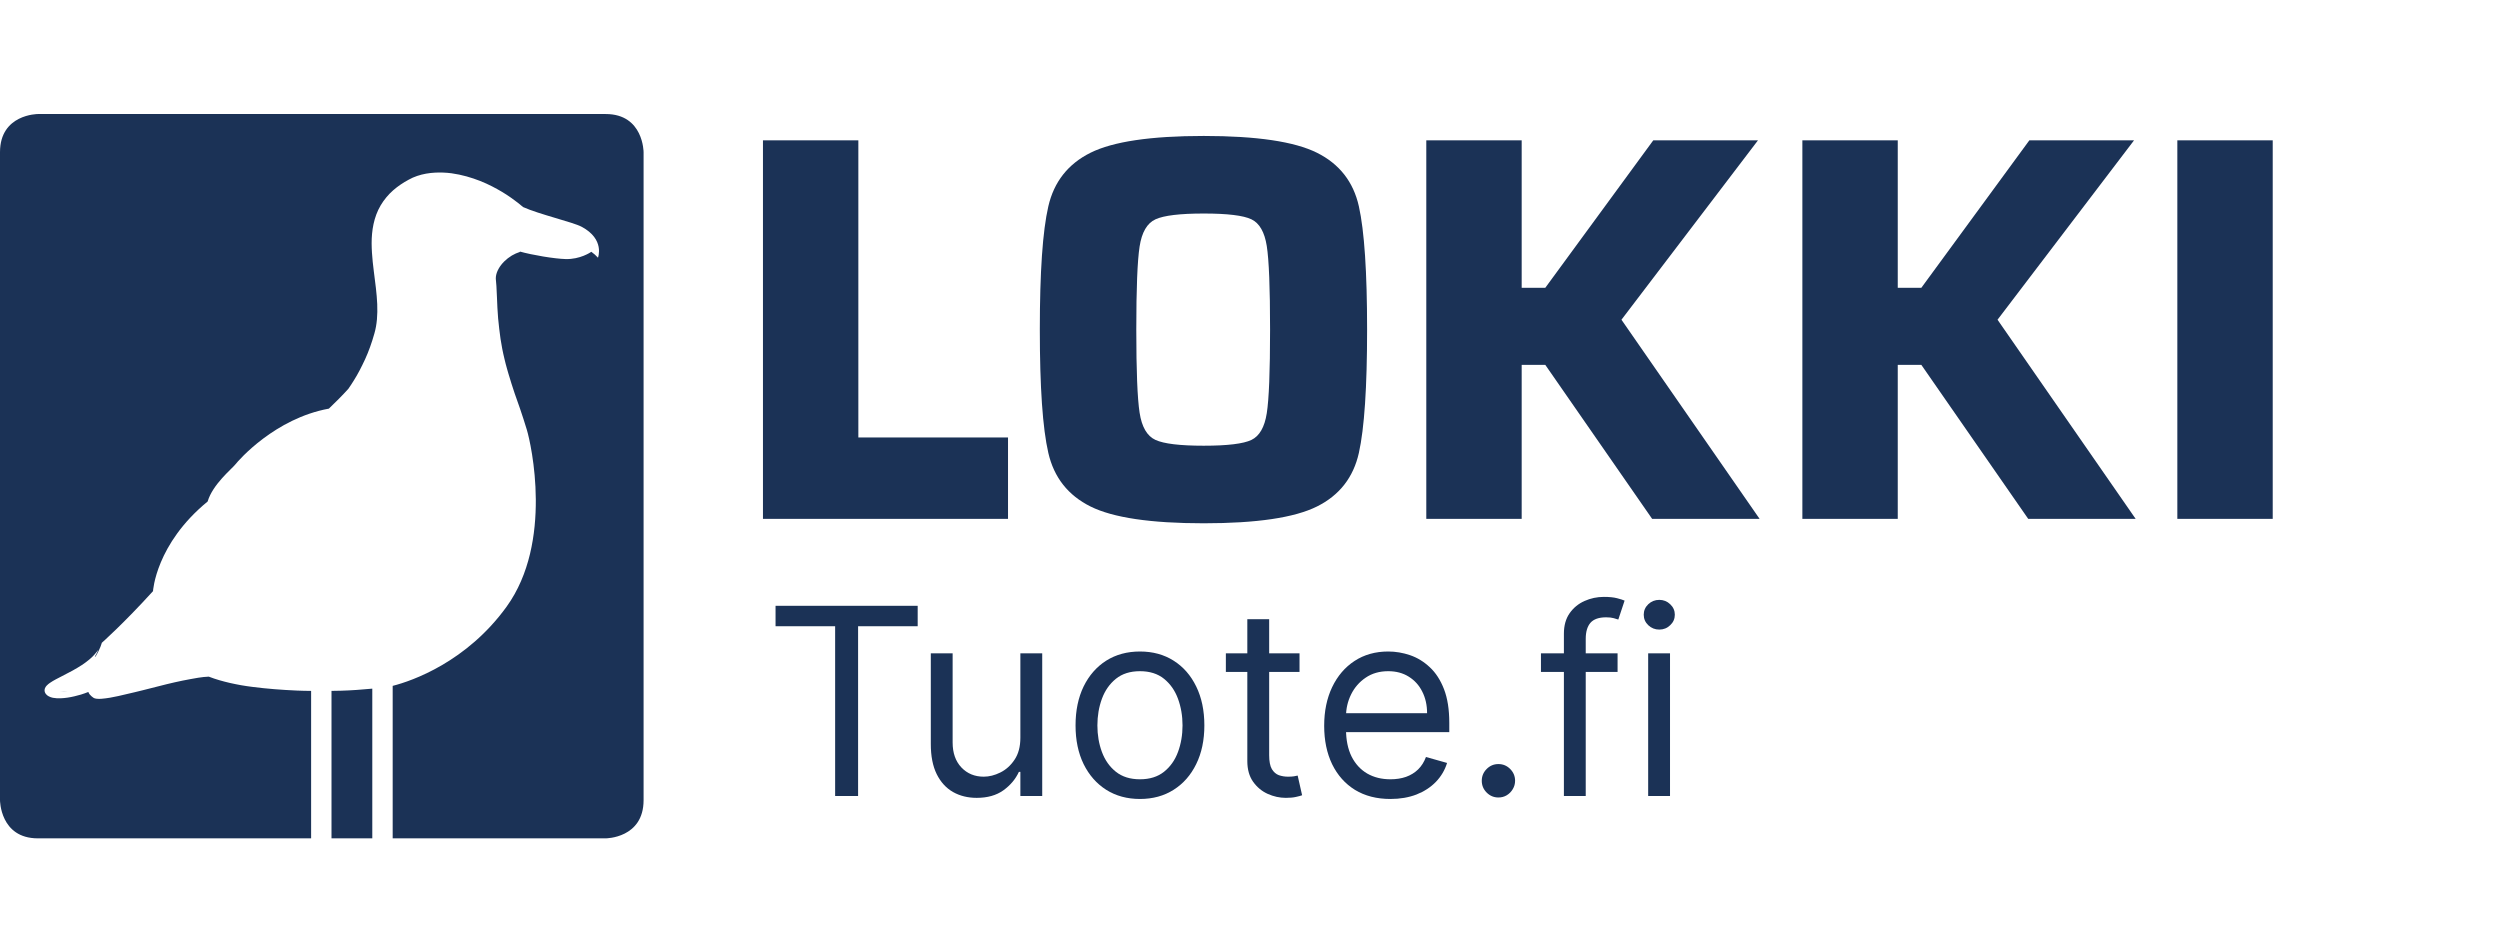 <svg width="168" height="64" viewBox="0 0 168 64" fill="none" xmlns="http://www.w3.org/2000/svg">
<path d="M22.934 46.415C22.715 46.423 22.496 46.422 22.277 46.427V56.337H25.018V46.277C24.321 46.342 23.627 46.395 22.934 46.415ZM43.249 53.771V10.229C43.249 10.229 43.249 7.663 40.704 7.663H2.544C2.544 7.663 0 7.663 0 10.229V53.771C0 53.771 0 56.337 2.544 56.337H20.907V46.429C20.589 46.424 20.271 46.422 19.952 46.406C18.958 46.362 17.963 46.289 16.959 46.159C16.708 46.125 16.456 46.093 16.204 46.047C15.952 46.003 15.698 45.948 15.444 45.893C14.981 45.785 14.514 45.657 14.029 45.47C13.808 45.478 13.564 45.506 13.318 45.544C13.148 45.57 12.976 45.601 12.803 45.635C12.629 45.667 12.453 45.7 12.276 45.736C11.57 45.881 10.855 46.061 10.137 46.247C9.78 46.343 9.416 46.427 9.052 46.517C8.688 46.604 8.323 46.692 7.952 46.774C7.768 46.814 7.582 46.854 7.392 46.885C7.201 46.916 7.01 46.944 6.808 46.959C6.706 46.965 6.604 46.97 6.481 46.954C6.449 46.95 6.418 46.945 6.379 46.933C6.348 46.926 6.285 46.896 6.264 46.878C6.225 46.848 6.192 46.826 6.145 46.785C6.062 46.712 5.983 46.63 5.936 46.5C5.774 46.56 5.617 46.624 5.441 46.675C5.157 46.756 4.86 46.834 4.548 46.88C4.235 46.922 3.913 46.957 3.556 46.892C3.466 46.874 3.374 46.845 3.278 46.794C3.253 46.78 3.216 46.758 3.206 46.749L3.173 46.725L3.138 46.695C3.093 46.652 3.04 46.592 3.011 46.5C2.981 46.407 2.998 46.298 3.03 46.232C3.061 46.162 3.099 46.116 3.134 46.076C3.205 45.999 3.276 45.946 3.344 45.897C3.618 45.707 3.888 45.584 4.144 45.448C4.4 45.314 4.647 45.191 4.876 45.064C5.104 44.937 5.316 44.812 5.505 44.688C5.884 44.438 6.17 44.188 6.348 43.988C6.527 43.79 6.609 43.655 6.609 43.655C6.609 43.655 6.595 43.691 6.567 43.759C6.538 43.826 6.493 43.925 6.421 44.043C6.407 44.067 6.387 44.094 6.37 44.12H6.424C6.756 43.563 6.84 43.198 6.84 43.198C6.84 43.198 8.289 41.919 10.282 39.726C10.282 39.726 10.463 36.56 13.954 33.7C14.293 32.546 15.577 31.512 15.818 31.207C16.045 30.918 18.48 28.123 22.1 27.46C22.536 27.044 22.985 26.598 23.408 26.13C23.532 25.953 23.662 25.758 23.792 25.543C24.047 25.143 24.289 24.667 24.533 24.145C24.655 23.884 24.764 23.605 24.87 23.315C24.919 23.169 24.977 23.021 25.02 22.874C25.067 22.737 25.116 22.553 25.159 22.409C25.332 21.816 25.379 21.147 25.35 20.438C25.32 19.728 25.216 18.979 25.116 18.195C25.065 17.802 25.023 17.4 24.996 16.986C24.971 16.573 24.96 16.147 25.002 15.713C25.042 15.281 25.129 14.838 25.288 14.415C25.445 13.992 25.682 13.595 25.967 13.255C26.25 12.913 26.584 12.631 26.93 12.397C27.016 12.337 27.103 12.284 27.192 12.229C27.282 12.176 27.379 12.118 27.459 12.078C27.535 12.035 27.643 11.98 27.739 11.937C27.838 11.895 27.936 11.854 28.036 11.822C28.435 11.687 28.834 11.624 29.22 11.602C29.606 11.579 29.979 11.599 30.335 11.643C31.047 11.742 31.691 11.935 32.261 12.159C32.832 12.383 33.323 12.65 33.747 12.9C34.169 13.154 34.515 13.407 34.793 13.621C34.932 13.729 35.05 13.827 35.154 13.916C36.225 14.401 38.494 14.925 39.08 15.236C40.669 16.077 40.184 17.317 40.184 17.317C40.055 17.172 39.904 17.041 39.737 16.921C39.679 16.962 38.982 17.435 38.009 17.409C37.268 17.389 35.769 17.142 34.91 16.897L34.956 16.923C34.759 16.986 34.571 17.068 34.397 17.171C34.019 17.4 33.701 17.712 33.505 18.063C33.407 18.238 33.342 18.423 33.324 18.593C33.319 18.635 33.316 18.677 33.318 18.715C33.318 18.735 33.319 18.754 33.321 18.773L33.328 18.852L33.359 19.218C33.393 19.728 33.399 20.209 33.426 20.687C33.45 21.163 33.489 21.628 33.547 22.087C33.595 22.545 33.666 22.998 33.752 23.447C33.799 23.672 33.843 23.896 33.9 24.119C33.95 24.342 34.011 24.564 34.073 24.786C34.13 25.007 34.204 25.228 34.27 25.448C34.331 25.669 34.409 25.889 34.478 26.109L34.586 26.438L34.701 26.765L34.943 27.453C35.102 27.92 35.257 28.396 35.403 28.88C35.697 29.847 37.172 36.439 34.044 40.768C31.366 44.476 27.704 45.758 26.388 46.09V56.337H40.704C40.704 56.337 43.249 56.337 43.249 53.771ZM4.054 46.476C4.197 46.474 4.345 46.46 4.488 46.442C4.498 46.441 4.507 46.438 4.517 46.437L4.054 46.476ZM3.449 46.366C3.446 46.363 3.443 46.361 3.447 46.365L3.449 46.366L3.449 46.365L3.442 46.36C3.431 46.351 3.434 46.348 3.44 46.367C3.441 46.369 3.44 46.37 3.441 46.372L3.449 46.366Z" fill="#1B3256"/>
<path d="M152.727 9.432H146.317V34.869H152.727V9.432ZM143.517 34.869L134.234 21.485L143.407 9.432H136.371L129.113 19.341H127.529V9.432H121.119V34.869H127.529V24.517H129.113L136.297 34.869H143.517ZM118.246 34.869L108.962 21.485L118.135 9.432H111.099L103.842 19.341H102.257V9.432H95.847V34.869H102.257V24.517H103.842L111.025 34.869H118.246ZM80.891 29.952C79.294 29.952 78.214 29.822 77.649 29.563C77.084 29.304 76.728 28.695 76.581 27.733C76.433 26.772 76.359 24.912 76.359 22.151C76.359 19.39 76.433 17.529 76.581 16.568C76.728 15.607 77.084 14.997 77.649 14.738C78.214 14.479 79.294 14.349 80.891 14.349C82.487 14.349 83.555 14.479 84.096 14.738C84.636 14.997 84.98 15.595 85.127 16.531C85.275 17.468 85.349 19.341 85.349 22.151C85.349 24.96 85.275 26.834 85.127 27.77C84.98 28.707 84.636 29.304 84.096 29.563C83.555 29.822 82.487 29.952 80.891 29.952ZM80.891 35.165C84.452 35.165 86.988 34.789 88.498 34.037C90.008 33.286 90.948 32.084 91.317 30.433C91.685 28.781 91.869 26.02 91.869 22.151C91.869 18.281 91.685 15.52 91.317 13.869C90.948 12.218 90.008 11.016 88.498 10.264C86.988 9.513 84.452 9.136 80.891 9.136C77.33 9.136 74.794 9.513 73.284 10.264C71.773 11.016 70.827 12.218 70.447 13.869C70.066 15.52 69.876 18.281 69.876 22.151C69.876 26.02 70.066 28.781 70.447 30.433C70.827 32.084 71.773 33.286 73.284 34.037C74.794 34.789 77.33 35.165 80.891 35.165ZM67.739 34.869V29.397H57.681V9.432H51.271V34.869H67.739Z" fill="#1B3256"/>
<path d="M52.117 42.083V40.71H61.668V42.083H57.664V53.491H56.121V42.083H52.117Z" fill="#1B3256"/>
<path d="M68.569 49.572V43.906H70.037V53.491H68.569V51.869H68.47C68.246 52.356 67.898 52.77 67.425 53.111C66.953 53.448 66.356 53.616 65.634 53.616C65.037 53.616 64.507 53.485 64.042 53.223C63.578 52.957 63.213 52.557 62.948 52.025C62.682 51.488 62.55 50.812 62.55 49.997V43.906H64.017V49.897C64.017 50.596 64.212 51.153 64.602 51.569C64.996 51.985 65.497 52.193 66.107 52.193C66.472 52.193 66.843 52.1 67.22 51.913C67.601 51.725 67.921 51.438 68.178 51.051C68.439 50.664 68.569 50.171 68.569 49.572Z" fill="#1B3256"/>
<path d="M76.605 53.691C75.743 53.691 74.986 53.485 74.335 53.073C73.689 52.661 73.183 52.085 72.818 51.345C72.457 50.604 72.277 49.739 72.277 48.748C72.277 47.75 72.457 46.878 72.818 46.133C73.183 45.389 73.689 44.81 74.335 44.398C74.986 43.987 75.743 43.781 76.605 43.781C77.468 43.781 78.222 43.987 78.869 44.398C79.52 44.81 80.025 45.389 80.386 46.133C80.751 46.878 80.933 47.75 80.933 48.748C80.933 49.739 80.751 50.604 80.386 51.345C80.025 52.085 79.52 52.661 78.869 53.073C78.222 53.485 77.468 53.691 76.605 53.691ZM76.605 52.368C77.26 52.368 77.799 52.2 78.222 51.863C78.645 51.526 78.958 51.083 79.161 50.533C79.364 49.984 79.466 49.389 79.466 48.748C79.466 48.108 79.364 47.511 79.161 46.957C78.958 46.404 78.645 45.957 78.222 45.615C77.799 45.274 77.26 45.104 76.605 45.104C75.95 45.104 75.411 45.274 74.988 45.615C74.566 45.957 74.253 46.404 74.049 46.957C73.846 47.511 73.745 48.108 73.745 48.748C73.745 49.389 73.846 49.984 74.049 50.533C74.253 51.083 74.566 51.526 74.988 51.863C75.411 52.2 75.95 52.368 76.605 52.368Z" fill="#1B3256"/>
<path d="M87.328 43.906V45.154H82.378V43.906H87.328ZM83.82 41.609H85.288V50.745C85.288 51.161 85.348 51.474 85.468 51.682C85.593 51.886 85.75 52.023 85.941 52.093C86.136 52.16 86.341 52.193 86.556 52.193C86.718 52.193 86.851 52.185 86.954 52.168C87.058 52.148 87.141 52.131 87.203 52.118L87.502 53.441C87.402 53.479 87.263 53.516 87.085 53.554C86.907 53.595 86.681 53.616 86.407 53.616C85.993 53.616 85.586 53.527 85.188 53.348C84.794 53.169 84.467 52.897 84.206 52.53C83.949 52.164 83.82 51.702 83.82 51.145V41.609Z" fill="#1B3256"/>
<path d="M93.437 53.691C92.517 53.691 91.723 53.487 91.055 53.08C90.392 52.668 89.88 52.093 89.52 51.357C89.163 50.617 88.985 49.755 88.985 48.773C88.985 47.791 89.163 46.926 89.52 46.177C89.88 45.424 90.382 44.837 91.024 44.417C91.671 43.993 92.426 43.781 93.288 43.781C93.785 43.781 94.277 43.864 94.762 44.03C95.247 44.197 95.688 44.467 96.086 44.842C96.484 45.212 96.802 45.703 97.038 46.315C97.274 46.926 97.392 47.679 97.392 48.574V49.198H90.029V47.925H95.9C95.9 47.384 95.792 46.901 95.576 46.477C95.365 46.052 95.062 45.717 94.668 45.472C94.279 45.227 93.819 45.104 93.288 45.104C92.703 45.104 92.198 45.249 91.771 45.541C91.348 45.828 91.022 46.202 90.794 46.664C90.566 47.126 90.452 47.621 90.452 48.149V48.998C90.452 49.722 90.577 50.336 90.826 50.839C91.078 51.338 91.429 51.719 91.876 51.981C92.324 52.239 92.844 52.368 93.437 52.368C93.823 52.368 94.171 52.314 94.482 52.206C94.797 52.093 95.069 51.927 95.297 51.706C95.525 51.482 95.701 51.203 95.825 50.87L97.243 51.27C97.094 51.752 96.843 52.177 96.49 52.543C96.138 52.905 95.703 53.188 95.185 53.392C94.666 53.591 94.084 53.691 93.437 53.691Z" fill="#1B3256"/>
<path d="M100.694 53.591C100.387 53.591 100.124 53.481 99.904 53.261C99.685 53.04 99.575 52.776 99.575 52.468C99.575 52.16 99.685 51.896 99.904 51.675C100.124 51.455 100.387 51.345 100.694 51.345C101.001 51.345 101.264 51.455 101.484 51.675C101.704 51.896 101.814 52.16 101.814 52.468C101.814 52.672 101.762 52.859 101.658 53.03C101.559 53.2 101.424 53.337 101.254 53.441C101.088 53.541 100.902 53.591 100.694 53.591Z" fill="#1B3256"/>
<path d="M108.701 43.906V45.154H103.552V43.906H108.701ZM105.094 53.491V42.583C105.094 42.033 105.222 41.576 105.479 41.209C105.736 40.843 106.07 40.569 106.481 40.386C106.891 40.203 107.324 40.111 107.78 40.111C108.141 40.111 108.435 40.14 108.663 40.199C108.891 40.257 109.061 40.311 109.173 40.361L108.75 41.634C108.676 41.609 108.572 41.578 108.439 41.54C108.311 41.503 108.141 41.484 107.93 41.484C107.444 41.484 107.094 41.607 106.879 41.852C106.667 42.098 106.561 42.458 106.561 42.932V53.491H105.094Z" fill="#1B3256"/>
<path d="M110.757 53.491V43.906H112.225V53.491H110.757ZM111.504 42.308C111.218 42.308 110.971 42.21 110.764 42.014C110.56 41.819 110.459 41.584 110.459 41.309C110.459 41.035 110.56 40.8 110.764 40.604C110.971 40.409 111.218 40.311 111.504 40.311C111.79 40.311 112.034 40.409 112.237 40.604C112.445 40.8 112.548 41.035 112.548 41.309C112.548 41.584 112.445 41.819 112.237 42.014C112.034 42.21 111.79 42.308 111.504 42.308Z" fill="#1B3256"/>
</svg>
